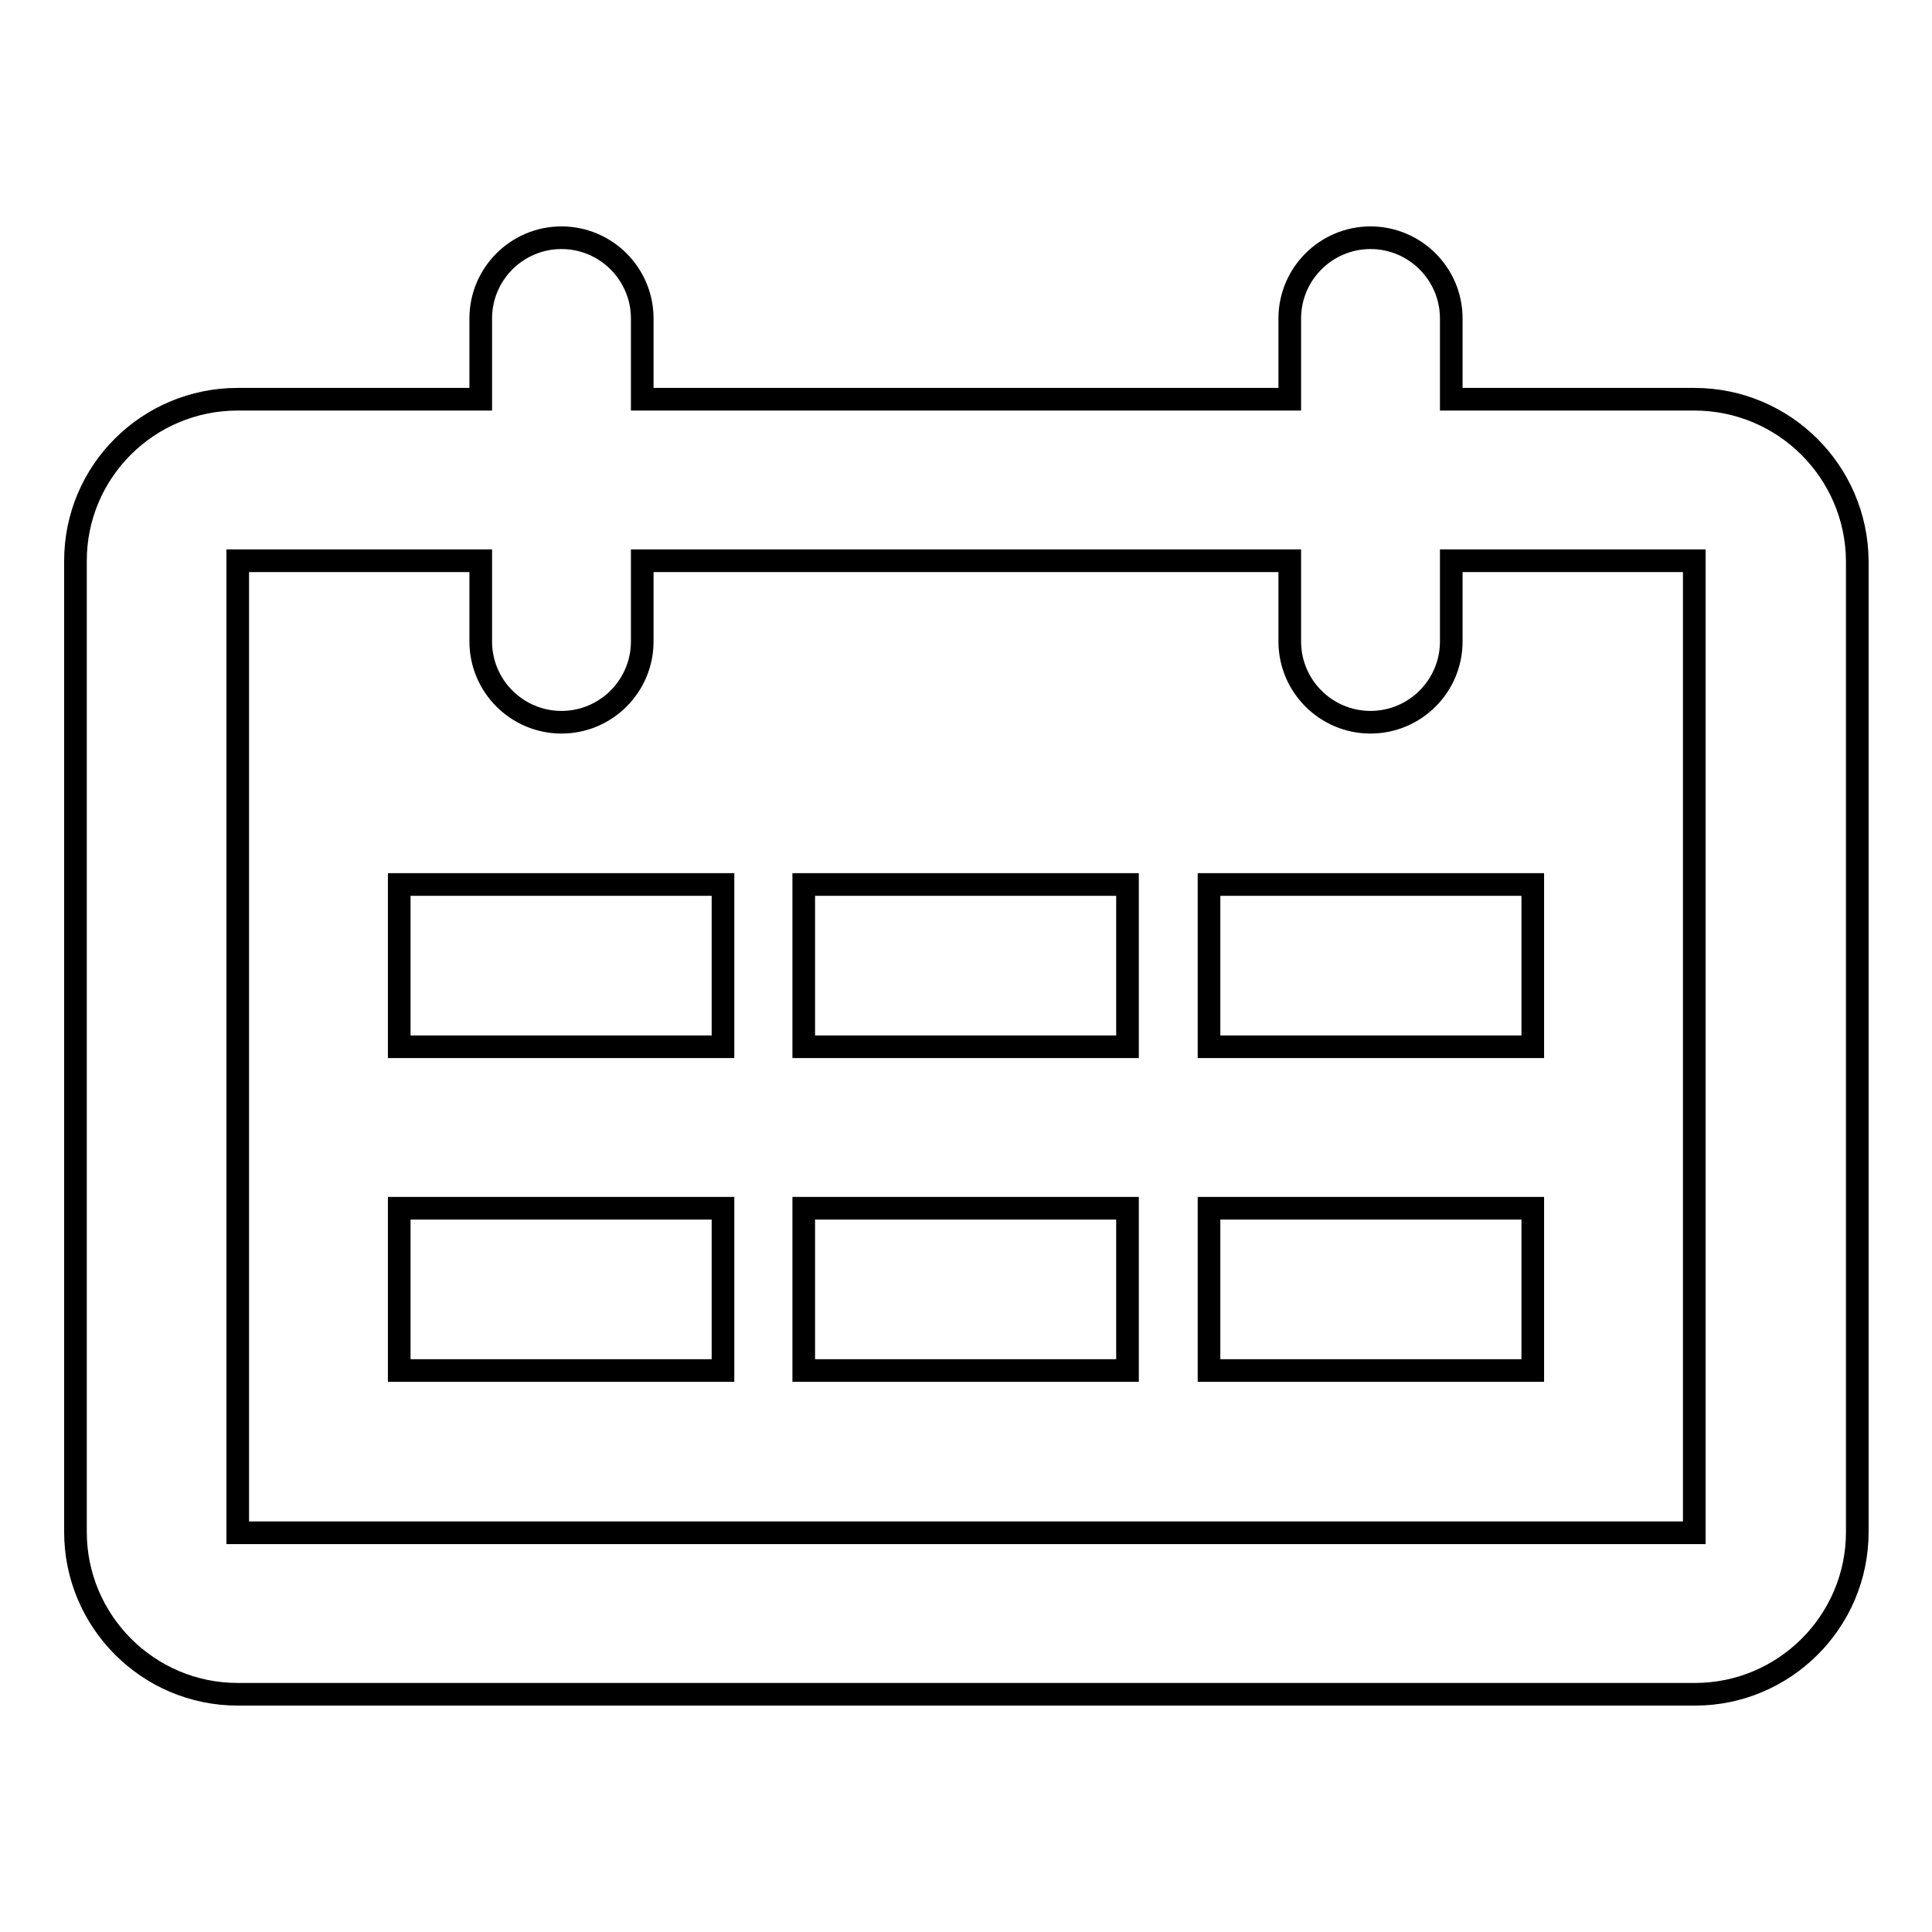 <?xml version="1.0" encoding="utf-8"?>
<!-- Svg Vector Icons : http://www.onlinewebfonts.com/icon -->
<!DOCTYPE svg PUBLIC "-//W3C//DTD SVG 1.1//EN" "http://www.w3.org/Graphics/SVG/1.1/DTD/svg11.dtd">
<svg version="1.1" xmlns="http://www.w3.org/2000/svg" xmlns:xlink="http://www.w3.org/1999/xlink" x="0px" y="0px" viewBox="0 0 256 256" enable-background="new 0 0 256 256" xml:space="preserve">
<g><g><path stroke-width="3" fill-opacity="0" stroke="#000000"  d="M52.9,181.6h42.9v-21.5H52.9V181.6z M106.5,181.6h42.9v-21.5h-42.9V181.6z M52.9,138.7h42.9v-21.5H52.9V138.7z M106.5,138.7h42.9v-21.5h-42.9V138.7z M224.5,52.9h-32.2V42.2c0-5.9-4.8-10.7-10.7-10.7s-10.7,4.8-10.7,10.7v10.7H85.1V42.2c0-5.9-4.8-10.7-10.7-10.7c-5.9,0-10.7,4.8-10.7,10.7v10.7H31.5C19.6,52.9,10,62.5,10,74.3v128.7c0,11.8,9.6,21.5,21.5,21.5h193.1c11.8,0,21.5-9.6,21.5-21.5V74.3C246,62.5,236.4,52.9,224.5,52.9z M224.5,203.1H31.5V74.3h32.2v10.7c0,5.9,4.8,10.7,10.7,10.7c5.9,0,10.7-4.8,10.7-10.7V74.3h85.8v10.7c0,5.9,4.8,10.7,10.7,10.7s10.7-4.8,10.7-10.7V74.3h32.2L224.5,203.1L224.5,203.1z M160.2,138.7h42.9v-21.5h-42.9V138.7z M160.2,181.6h42.9v-21.5h-42.9V181.6z"/></g></g>
</svg>